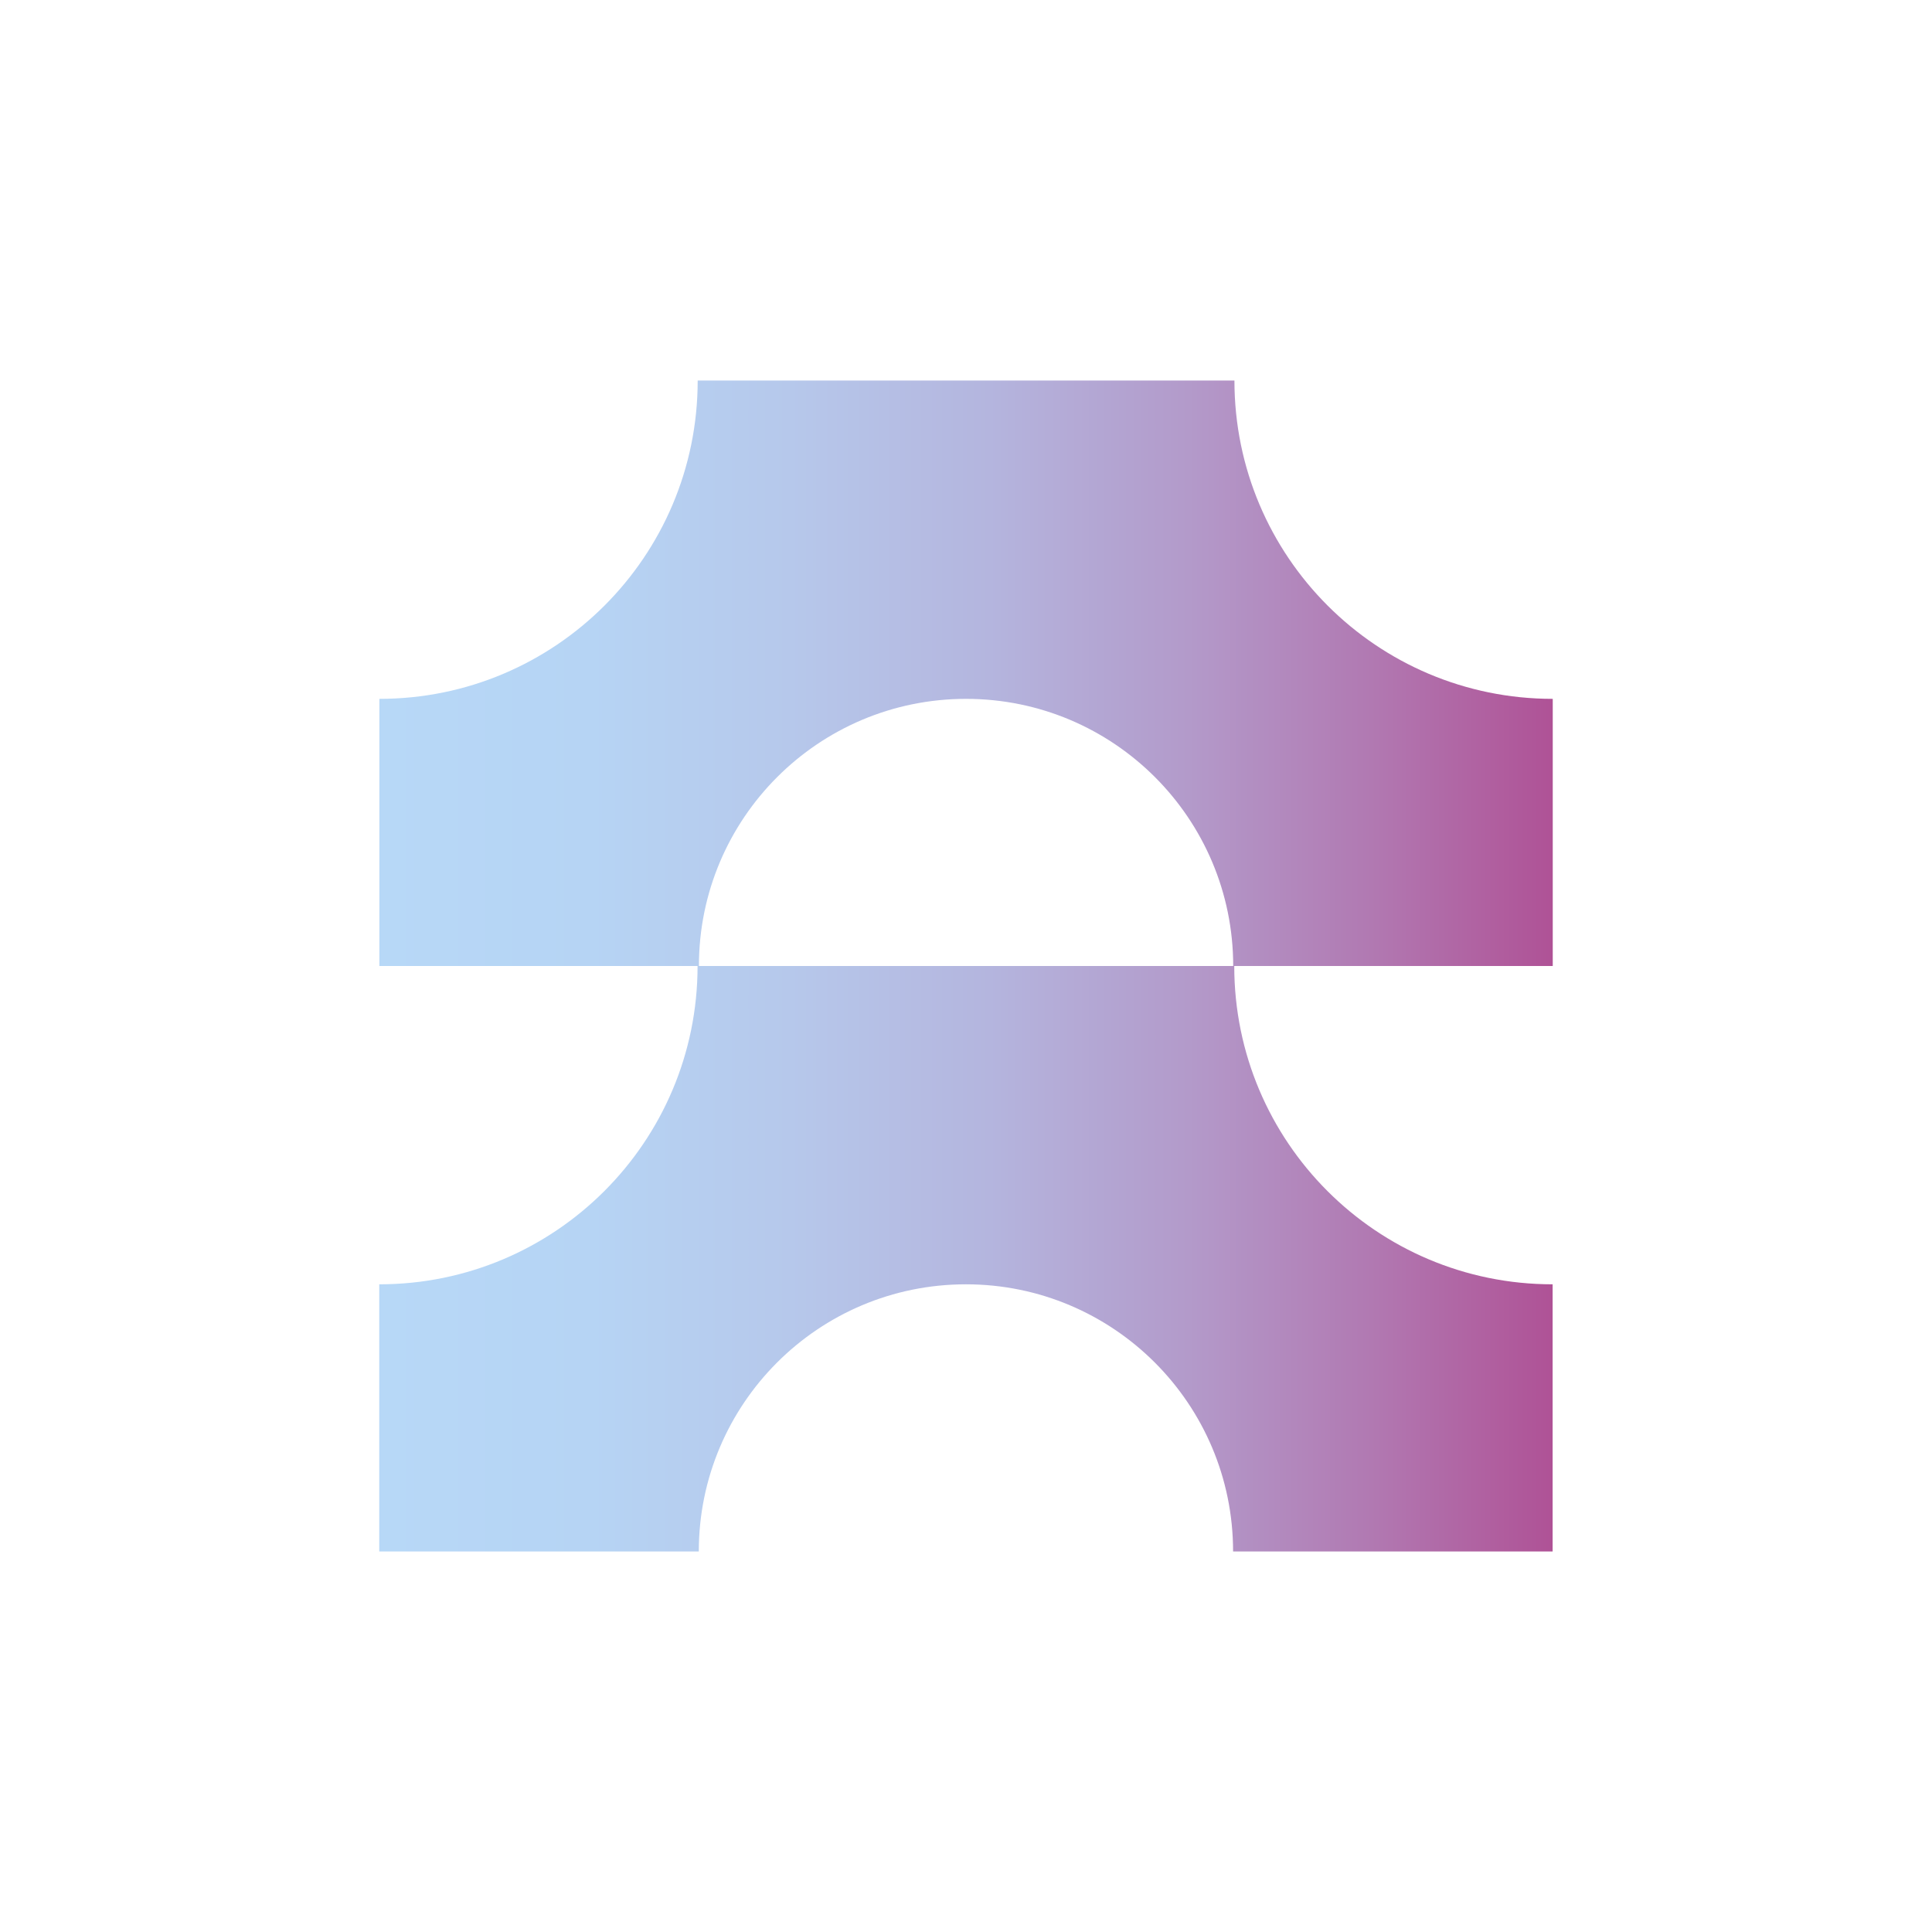 <?xml version="1.0" encoding="UTF-8"?> <svg xmlns="http://www.w3.org/2000/svg" xmlns:xlink="http://www.w3.org/1999/xlink" id="Layer_1" data-name="Layer 1" viewBox="0 0 330 330"><defs><style> .cls-1 { fill: url(#linear-gradient); } </style><linearGradient id="linear-gradient" x1="64.79" y1="165" x2="265.21" y2="165" gradientUnits="userSpaceOnUse"><stop offset="0" stop-color="#b7d8f7"></stop><stop offset=".18" stop-color="#b6d4f4"></stop><stop offset=".35" stop-color="#b6c8eb"></stop><stop offset=".52" stop-color="#b4b5de"></stop><stop offset=".69" stop-color="#b39aca"></stop><stop offset=".85" stop-color="#b178b1"></stop><stop offset="1" stop-color="#af5296"></stop></linearGradient></defs><path class="cls-1" d="M265.2,219.37s0,0,0,0v45.63h-54.58c0-25.2-20.43-45.63-45.63-45.63s-45.63,20.43-45.63,45.63h-54.58v-45.63s0,0,0,0c30.03,0,54.37-24.34,54.37-54.37h91.67c0,30.03,24.34,54.37,54.37,54.37ZM210.84,65h-91.67c0,30.03-24.34,54.37-54.37,54.37,0,0,0,0,0,0v45.63h54.58c0-25.2,20.43-45.63,45.63-45.63s45.63,20.43,45.63,45.63h54.58v-45.63s0,0,0,0c-30.03,0-54.37-24.34-54.37-54.37Z"></path></svg> 